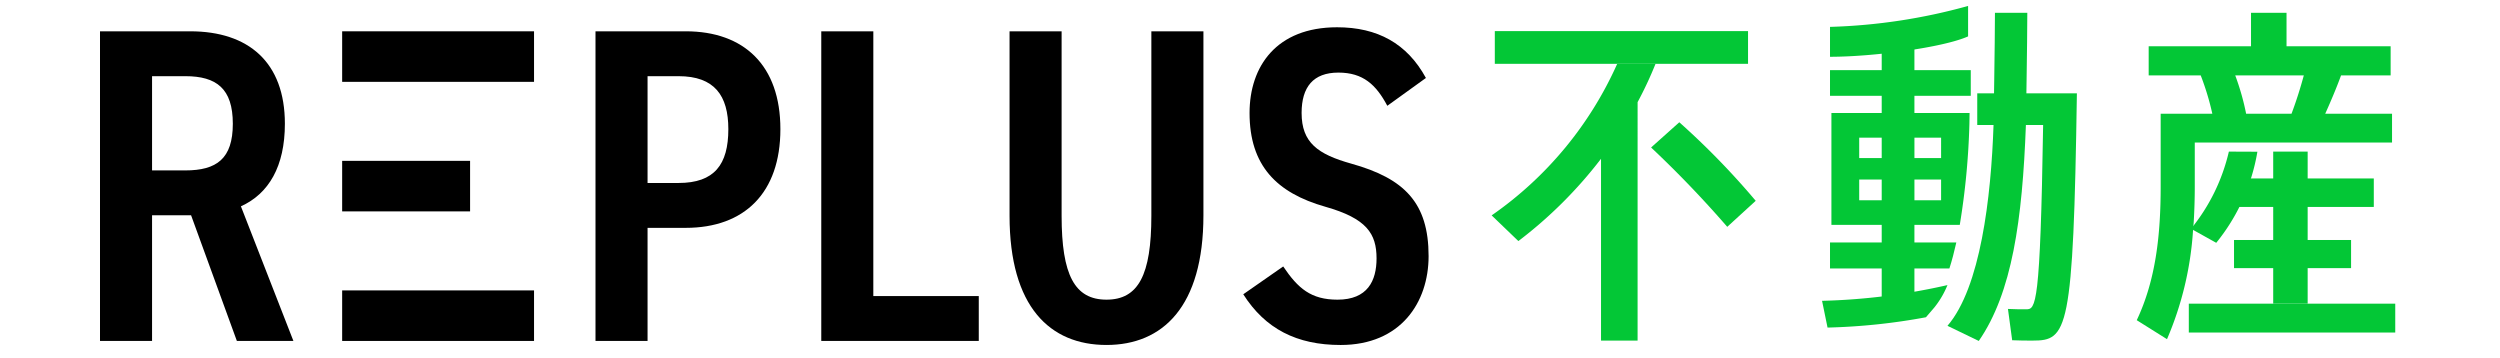 <svg xmlns="http://www.w3.org/2000/svg" xmlns:xlink="http://www.w3.org/1999/xlink" width="300" height="43" viewBox="0 0 300 43">
  <defs>
    <clipPath id="clip-path">
      <rect id="長方形_130" data-name="長方形 130" width="300" height="43" transform="translate(-17754 2916)" fill="#fff" stroke="#707070" stroke-width="1"/>
    </clipPath>
    <clipPath id="clip-path-2">
      <rect id="長方形_21" data-name="長方形 21" width="275.43" height="40.683" fill="none"/>
    </clipPath>
  </defs>
  <g id="logo_replus_estate" transform="translate(17754 -2916)" clip-path="url(#clip-path)">
    <g id="グループ_441" data-name="グループ 441" transform="translate(-17742 2916.714)">
      <g id="グループ_22" data-name="グループ 22" clip-path="url(#clip-path-2)">
        <path id="パス_63" data-name="パス 63" d="M16.424,39.815,10.931,24.737H6.247V39.815H0V2.659H10.824c7,0,11.362,3.716,11.362,11.093,0,5.115-1.938,8.4-5.277,9.908l6.3,16.155ZM10.231,19.352c3.769,0,5.708-1.4,5.708-5.6S14,8.043,10.231,8.043H6.247V19.352Z" transform="translate(0 0.384)"/>
        <path id="パス_64" data-name="パス 64" d="M58.209,26.244v13.57H51.962V2.658H62.786c7,0,11.363,4.093,11.363,11.739S69.84,26.244,62.786,26.244Zm3.716-5.385c4.308,0,5.978-2.207,5.978-6.462,0-4.038-1.67-6.354-5.978-6.354H58.209V20.859Z" transform="translate(7.498 0.384)"/>
        <path id="パス_65" data-name="パス 65" d="M81.884,34.43H94.539v5.385h-18.9V2.658h6.247Z" transform="translate(10.914 0.384)"/>
        <path id="パス_66" data-name="パス 66" d="M118.648,2.658V24.736c0,10.985-4.9,15.562-11.632,15.562-6.786,0-11.633-4.577-11.633-15.509V2.658h6.247V24.79c0,7.108,1.562,10.071,5.386,10.071S112.4,31.9,112.4,24.79V2.658Z" transform="translate(13.763 0.384)"/>
        <path id="パス_67" data-name="パス 67" d="M137.179,11.658c-1.346-2.531-2.908-3.984-5.87-3.984-3.015,0-4.415,1.722-4.415,4.846,0,3.554,1.938,4.955,5.977,6.085,6.354,1.777,9.262,4.685,9.262,11.093,0,5.546-3.338,10.663-10.554,10.663-5.277,0-9.047-1.938-11.686-6.085l4.792-3.339c1.777,2.639,3.339,3.986,6.517,3.986,3.608,0,4.685-2.262,4.685-4.955,0-2.961-1.185-4.792-6.139-6.193-5.87-1.668-9.1-4.954-9.1-11.254,0-5.6,3.23-10.285,10.5-10.285,4.847,0,8.4,1.938,10.663,6.084Z" transform="translate(17.299 0.323)"/>
        <rect id="長方形_14" data-name="長方形 14" width="23.025" height="6.064" transform="translate(29.059 34.135)"/>
        <rect id="長方形_15" data-name="長方形 15" width="23.025" height="6.064" transform="translate(29.059 3.043)"/>
        <rect id="長方形_16" data-name="長方形 16" width="15.351" height="6.064" transform="translate(29.059 18.588)"/>
        <path id="パス_68" data-name="パス 68" d="M203.153,14.183c-.422,11.353-1.646,20.13-5.655,25.912l-3.756-1.815c3.957-4.6,5.233-15.362,5.528-24.1,0,0,.169-10.045.169-13.463h3.883c0,3.377-.169,13.463-.169,13.463" transform="translate(27.955 0.104)" fill="#03c736"/>
        <path id="パス_69" data-name="パス 69" d="M163.453,39.281h-4.388V17.463a52.38,52.38,0,0,1-9.919,9.875l-3.206-3.082A43.9,43.9,0,0,0,161.006,6.068h4.6a45.579,45.579,0,0,1-2.152,4.6Z" transform="translate(21.058 0.876)" fill="#03c736"/>
        <path id="パス_70" data-name="パス 70" d="M198.15,12.2h-6.619V4.482h-3.925V12.2h-6.035v13.42h6.035v9.716h3.925V25.625h5.443a88.283,88.283,0,0,0,1.155-12.1c0-.009.008-.522.021-1.321M187.606,22.672h-2.7v-2.49h2.7Zm0-5.065h-2.7V15.159h2.7Zm7.127,5.065h-3.2v-2.49h3.2Zm0-5.065h-3.2V15.159h3.2Z" transform="translate(26.199 0.647)" fill="#03c736"/>
        <path id="パス_71" data-name="パス 71" d="M229.966,17.375H234.1V35.621h-4.135Zm-9.622,9.468a39.326,39.326,0,0,1-3.123,13.04l-3.63-2.278c2.322-4.9,2.87-10.382,2.87-16.037V12.832h6.2a31.708,31.708,0,0,0-1.393-4.6h-6.246V4.73h12.281V.72h4.262V4.73h12.492v3.5h-5.95c-.507,1.393-1.182,3-1.9,4.6h8.018v3.46H220.554v5.275c0,1.435-.042,2.828-.126,4.262Zm6.373-14.011h5.445c.59-1.562,1.1-3.207,1.476-4.6h-8.229a29.8,29.8,0,0,1,1.308,4.6" transform="translate(30.819 0.104)" fill="#03c736"/>
        <path id="パス_72" data-name="パス 72" d="M160.958,6.563H146.271V2.638h30.387V6.563h-11.1" transform="translate(21.106 0.381)" fill="#03c736"/>
        <path id="パス_73" data-name="パス 73" d="M162.66,15.226l3.386-3.027a92.014,92.014,0,0,1,9.17,9.424L171.8,24.746a130.035,130.035,0,0,0-9.138-9.521" transform="translate(23.47 1.76)" fill="#03c736"/>
        <path id="パス_74" data-name="パス 74" d="M195.639,29.273a76.045,76.045,0,0,1-15.049,1.888l.658,3.21a74.2,74.2,0,0,0,11.807-1.238l1.009-1.174a10.638,10.638,0,0,0,1.575-2.686" transform="translate(26.057 4.224)" fill="#03c736"/>
        <path id="パス_75" data-name="パス 75" d="M181.423,24.8v3.123H195.75q.453-1.416.831-3.123Z" transform="translate(26.178 3.579)" fill="#03c736"/>
        <rect id="長方形_17" data-name="長方形 17" width="16.89" height="3.08" transform="translate(207.601 7.703)" fill="#03c736"/>
        <path id="パス_76" data-name="パス 76" d="M181.423,6.1c5.212,0,13.611-1.118,16.57-2.448V0a69.1,69.1,0,0,1-16.57,2.512Z" transform="translate(26.178 0)" fill="#03c736"/>
        <path id="パス_77" data-name="パス 77" d="M222.308,26.22l-3.022-1.686a22.818,22.818,0,0,0,4.537-9.26l3.423.015a23.482,23.482,0,0,1-4.938,10.93" transform="translate(31.641 2.204)" fill="#03c736"/>
        <rect id="長方形_18" data-name="長方形 18" width="16.41" height="3.418" transform="translate(256.445 20.701)" fill="#03c736"/>
        <rect id="長方形_19" data-name="長方形 19" width="14.046" height="3.377" transform="translate(256.083 28.085)" fill="#03c736"/>
        <rect id="長方形_20" data-name="長方形 20" width="24.773" height="3.46" transform="translate(250.657 35.726)" fill="#03c736"/>
        <path id="パス_78" data-name="パス 78" d="M208.821,9.166c-.422,28.7-1.14,29.668-5.318,29.668-.633,0-1.645,0-2.448-.042l-.507-3.756c.717.042,1.647.042,2.195.042,1.14,0,1.689-.338,2.027-22.115h-7.906v-3.8Z" transform="translate(28.406 1.323)" fill="#03c736"/>
      </g>
    </g>
  </g>
</svg>
